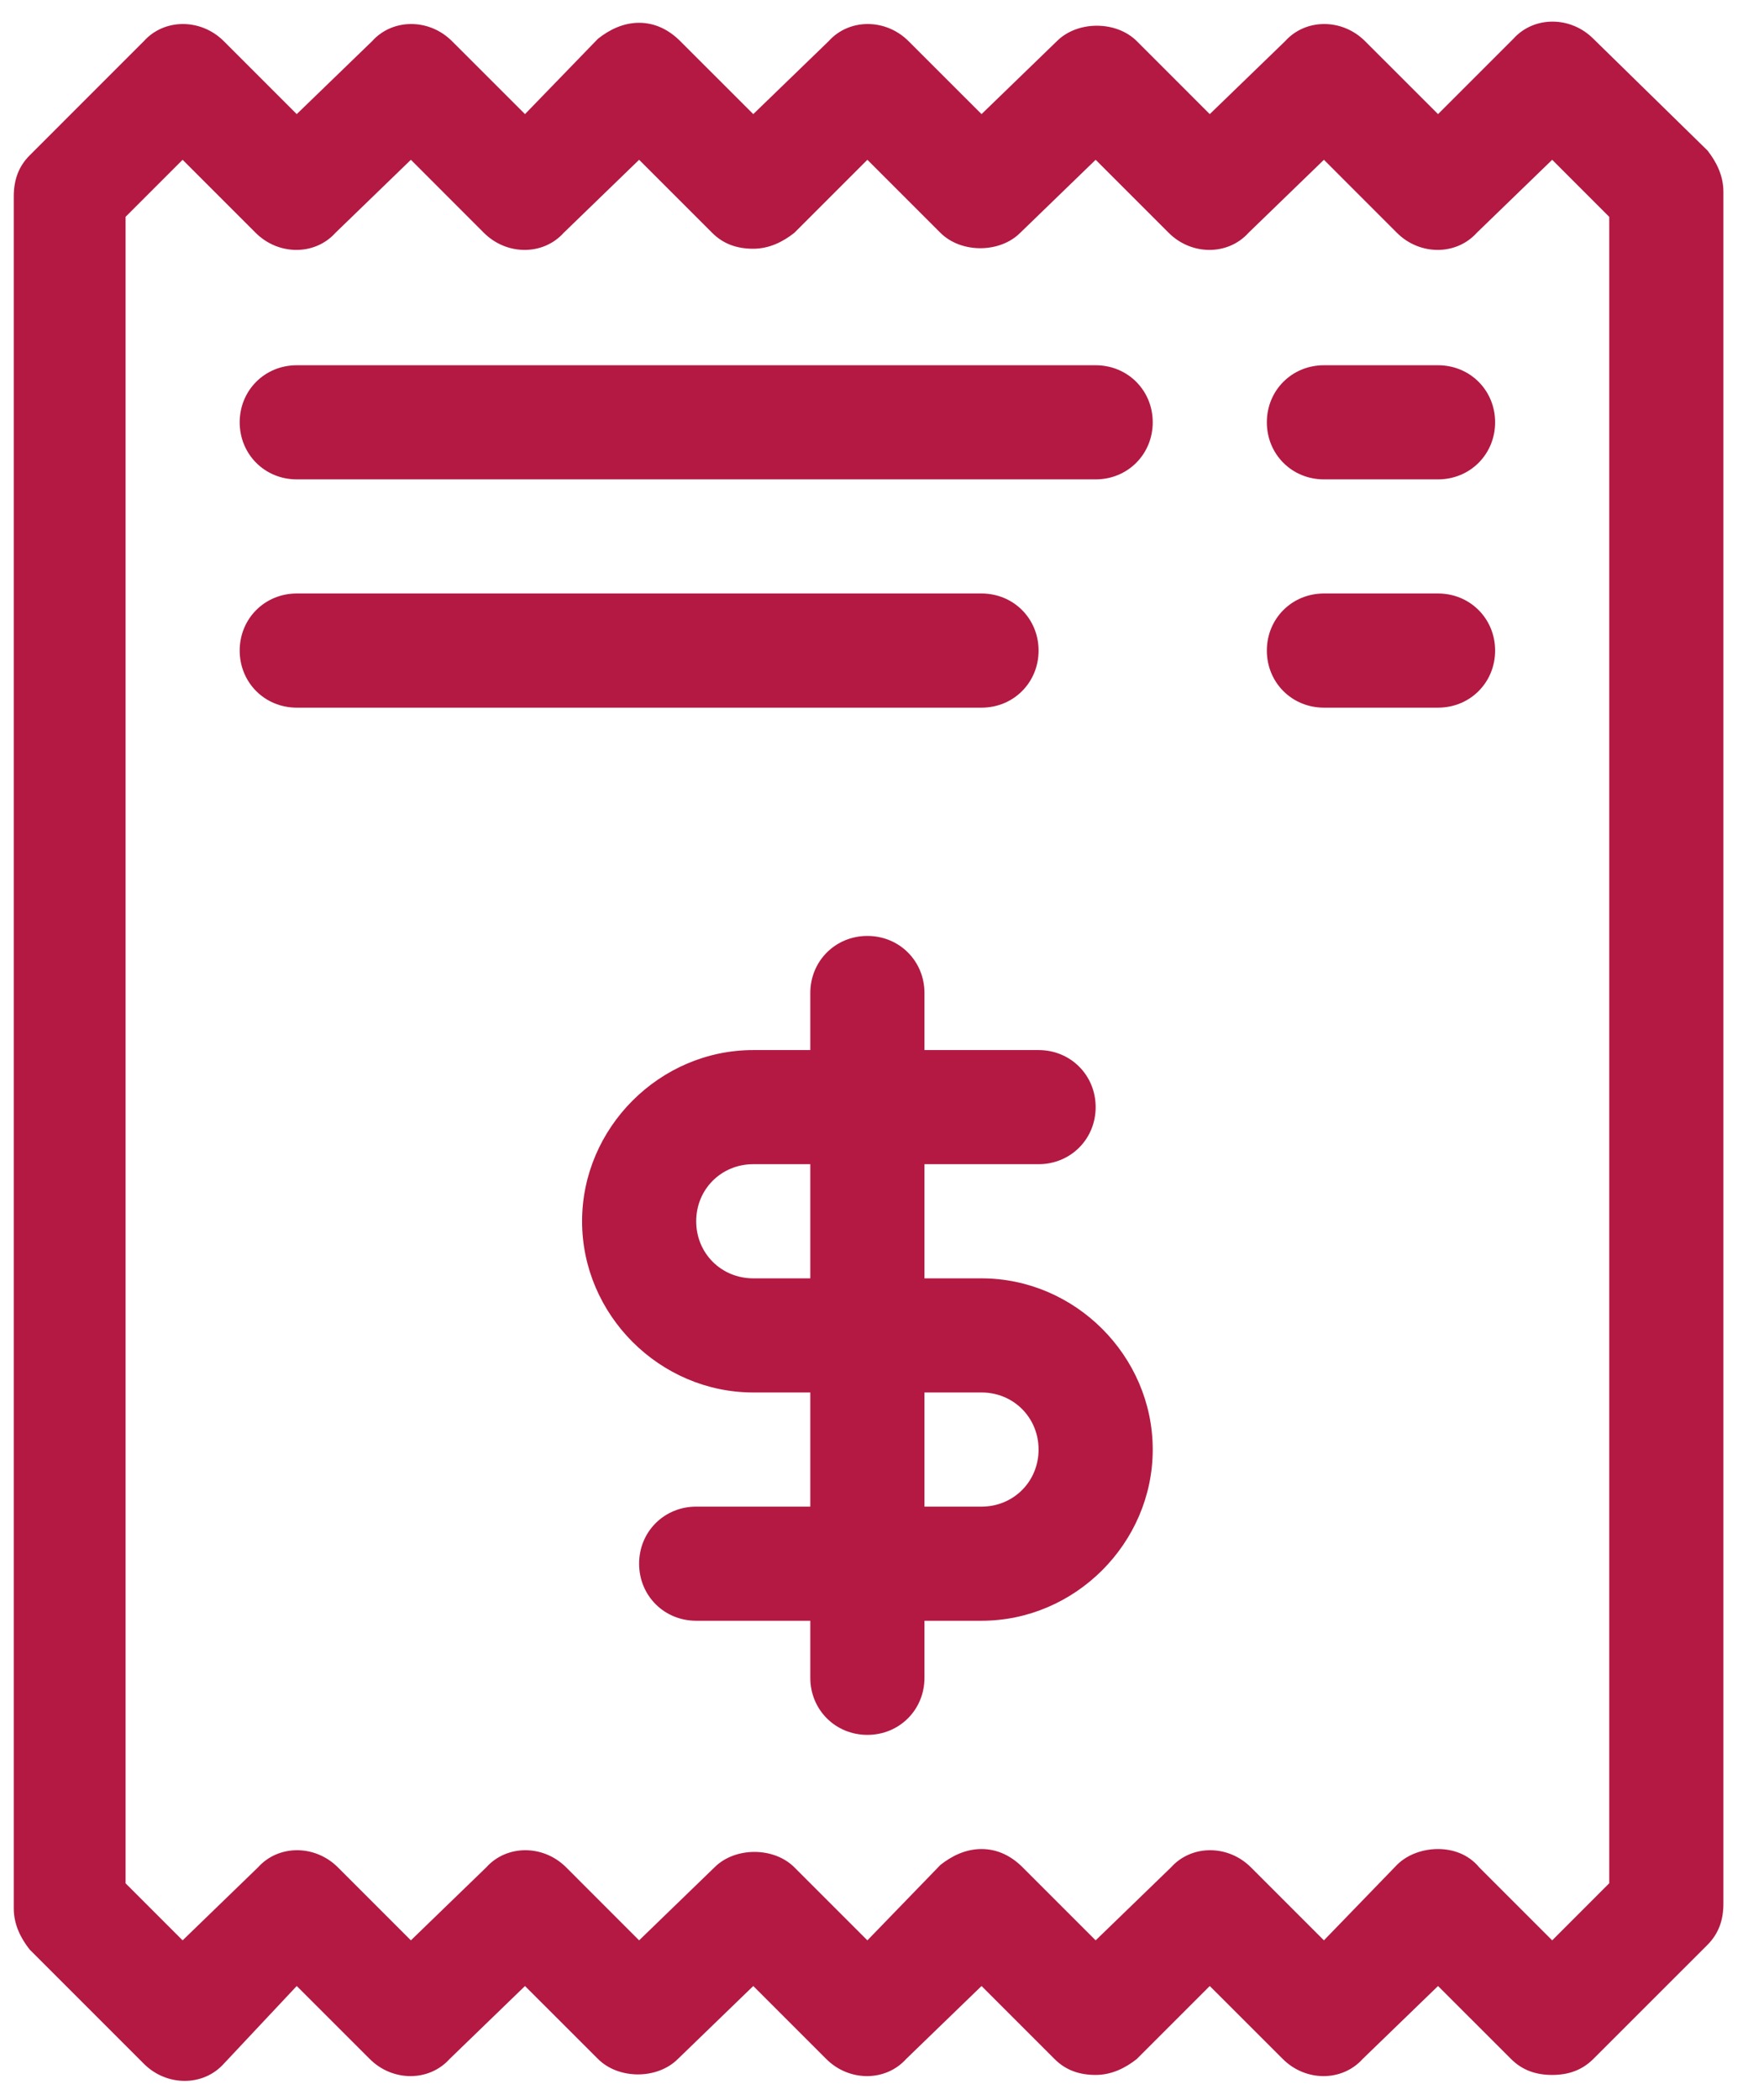 <?xml version="1.0" encoding="UTF-8"?>
<svg width="42px" height="50px" viewBox="0 0 42 50" version="1.1" xmlns="http://www.w3.org/2000/svg" xmlns:xlink="http://www.w3.org/1999/xlink">
    <!-- Generator: Sketch 42 (36781) - http://www.bohemiancoding.com/sketch -->
    <title>Group 2</title>
    <desc>Created with Sketch.</desc>
    <defs></defs>
    <g id="Sheet-quote" stroke="none" stroke-width="1" fill="none" fill-rule="evenodd">
        <g id="How-do-quotes-work" transform="translate(-701, -345)" fill="#b31942">
            <g id="Group-6" transform="translate(259, 200)">
                <g id="Group-2" transform="translate(442, 145)">
                    <path d="M37.936,0.922 C37.393,0.379 36.523,0.379 36.034,0.922 L34.239,2.717 L32.501,0.98 C31.958,0.436 31.088,0.436 30.599,0.98 L28.804,2.717 L27.067,0.98 C26.577,0.49 25.654,0.49 25.164,0.98 L23.37,2.717 L21.632,0.98 C21.088,0.436 20.219,0.436 19.73,0.98 L17.935,2.717 L16.197,0.98 C15.925,0.708 15.596,0.543 15.217,0.543 C14.838,0.543 14.509,0.708 14.238,0.922 L12.5,2.717 L10.762,0.98 C10.219,0.436 9.349,0.436 8.86,0.98 L7.065,2.717 L5.328,0.98 C4.784,0.436 3.914,0.436 3.425,0.98 L0.708,3.697 C0.436,3.969 0.328,4.294 0.328,4.676 L0.328,45.437 C0.328,45.817 0.493,46.145 0.708,46.417 L3.425,49.134 C3.969,49.678 4.838,49.678 5.328,49.134 L7.065,47.283 L8.803,49.02 C9.346,49.564 10.216,49.564 10.705,49.02 L12.5,47.283 L14.238,49.02 C14.728,49.51 15.651,49.51 16.14,49.02 L17.935,47.283 L19.672,49.02 C20.216,49.564 21.086,49.564 21.575,49.02 L23.37,47.283 L25.107,49.02 C25.379,49.292 25.705,49.4 26.087,49.4 C26.466,49.4 26.795,49.236 27.067,49.02 L28.804,47.283 L30.542,49.02 C31.086,49.564 31.955,49.564 32.444,49.02 L34.239,47.283 L35.977,49.02 C36.249,49.292 36.575,49.4 36.957,49.4 C37.336,49.4 37.664,49.292 37.936,49.02 L40.654,46.303 C40.925,46.031 41.033,45.706 41.033,45.324 L41.033,4.563 C41.033,4.183 40.868,3.855 40.654,3.583 L37.936,0.922 Z M38.315,44.837 L36.957,46.196 L35.219,44.458 C34.947,44.129 34.564,44.022 34.239,44.022 C33.914,44.022 33.531,44.129 33.259,44.401 L31.522,46.196 L29.784,44.458 C29.241,43.914 28.371,43.914 27.882,44.458 L26.087,46.196 L24.349,44.458 C24.078,44.186 23.749,44.022 23.37,44.022 C22.991,44.022 22.662,44.186 22.39,44.401 L20.652,46.196 L18.914,44.458 C18.425,43.968 17.501,43.968 17.012,44.458 L15.217,46.196 L13.48,44.458 C12.936,43.914 12.067,43.914 11.578,44.458 L9.783,46.196 L8.045,44.458 C7.501,43.914 6.632,43.914 6.143,44.458 L4.348,46.196 L2.989,44.837 L2.989,5.163 L4.348,3.804 L6.086,5.542 C6.629,6.086 7.499,6.086 7.988,5.542 L9.783,3.804 L11.52,5.542 C12.064,6.086 12.933,6.086 13.422,5.542 L15.217,3.804 L16.955,5.542 C17.227,5.814 17.553,5.922 17.935,5.922 C18.314,5.922 18.643,5.757 18.914,5.542 L20.652,3.804 L22.39,5.542 C22.88,6.032 23.803,6.032 24.292,5.542 L26.087,3.804 L27.825,5.542 C28.368,6.086 29.238,6.086 29.727,5.542 L31.522,3.804 L33.259,5.542 C33.803,6.086 34.672,6.086 35.162,5.542 L36.957,3.804 L38.315,5.163 L38.315,44.837 Z" id="Fill-1"></path>
                    <path d="M23.37,30.435 L22.011,30.435 L22.011,27.717 L24.728,27.717 C25.49,27.717 26.087,27.12 26.087,26.359 C26.087,25.597 25.49,25 24.728,25 L22.011,25 L22.011,23.641 C22.011,22.88 21.414,22.283 20.652,22.283 C19.891,22.283 19.293,22.88 19.293,23.641 L19.293,25 L17.935,25 C15.707,25 13.859,26.849 13.859,29.076 C13.859,31.304 15.707,33.152 17.935,33.152 L19.293,33.152 L19.293,35.87 L16.576,35.87 C15.814,35.87 15.217,36.467 15.217,37.228 C15.217,37.99 15.814,38.587 16.576,38.587 L19.293,38.587 L19.293,39.946 C19.293,40.707 19.891,41.304 20.652,41.304 C21.414,41.304 22.011,40.707 22.011,39.946 L22.011,38.587 L23.37,38.587 C25.597,38.587 27.446,36.738 27.446,34.511 C27.446,32.283 25.597,30.435 23.37,30.435 L23.37,30.435 Z M19.293,30.435 L17.935,30.435 C17.173,30.435 16.576,29.838 16.576,29.076 C16.576,28.314 17.173,27.717 17.935,27.717 L19.293,27.717 L19.293,30.435 Z M23.37,35.87 L22.011,35.87 L22.011,33.152 L23.37,33.152 C24.131,33.152 24.728,33.749 24.728,34.511 C24.728,35.272 24.131,35.87 23.37,35.87 L23.37,35.87 Z" id="Fill-2"></path>
                    <path d="M26.087,8.696 L7.065,8.696 C6.304,8.696 5.707,9.293 5.707,10.054 C5.707,10.816 6.304,11.413 7.065,11.413 L26.087,11.413 C26.849,11.413 27.446,10.816 27.446,10.054 C27.446,9.293 26.849,8.696 26.087,8.696 L26.087,8.696 Z" id="Fill-3"></path>
                    <path d="M24.728,15.489 C24.728,14.728 24.131,14.13 23.37,14.13 L7.065,14.13 C6.304,14.13 5.707,14.728 5.707,15.489 C5.707,16.251 6.304,16.848 7.065,16.848 L23.37,16.848 C24.131,16.848 24.728,16.251 24.728,15.489 L24.728,15.489 Z" id="Fill-4"></path>
                    <path d="M34.239,14.13 L31.522,14.13 C30.76,14.13 30.163,14.728 30.163,15.489 C30.163,16.251 30.76,16.848 31.522,16.848 L34.239,16.848 C35.001,16.848 35.598,16.251 35.598,15.489 C35.598,14.728 35.001,14.13 34.239,14.13 L34.239,14.13 Z" id="Fill-5"></path>
                    <path d="M34.239,8.696 L31.522,8.696 C30.76,8.696 30.163,9.293 30.163,10.054 C30.163,10.816 30.76,11.413 31.522,11.413 L34.239,11.413 C35.001,11.413 35.598,10.816 35.598,10.054 C35.598,9.293 35.001,8.696 34.239,8.696 L34.239,8.696 Z" id="Fill-6"></path>
                </g>
            </g>
        </g>
    </g>
</svg>